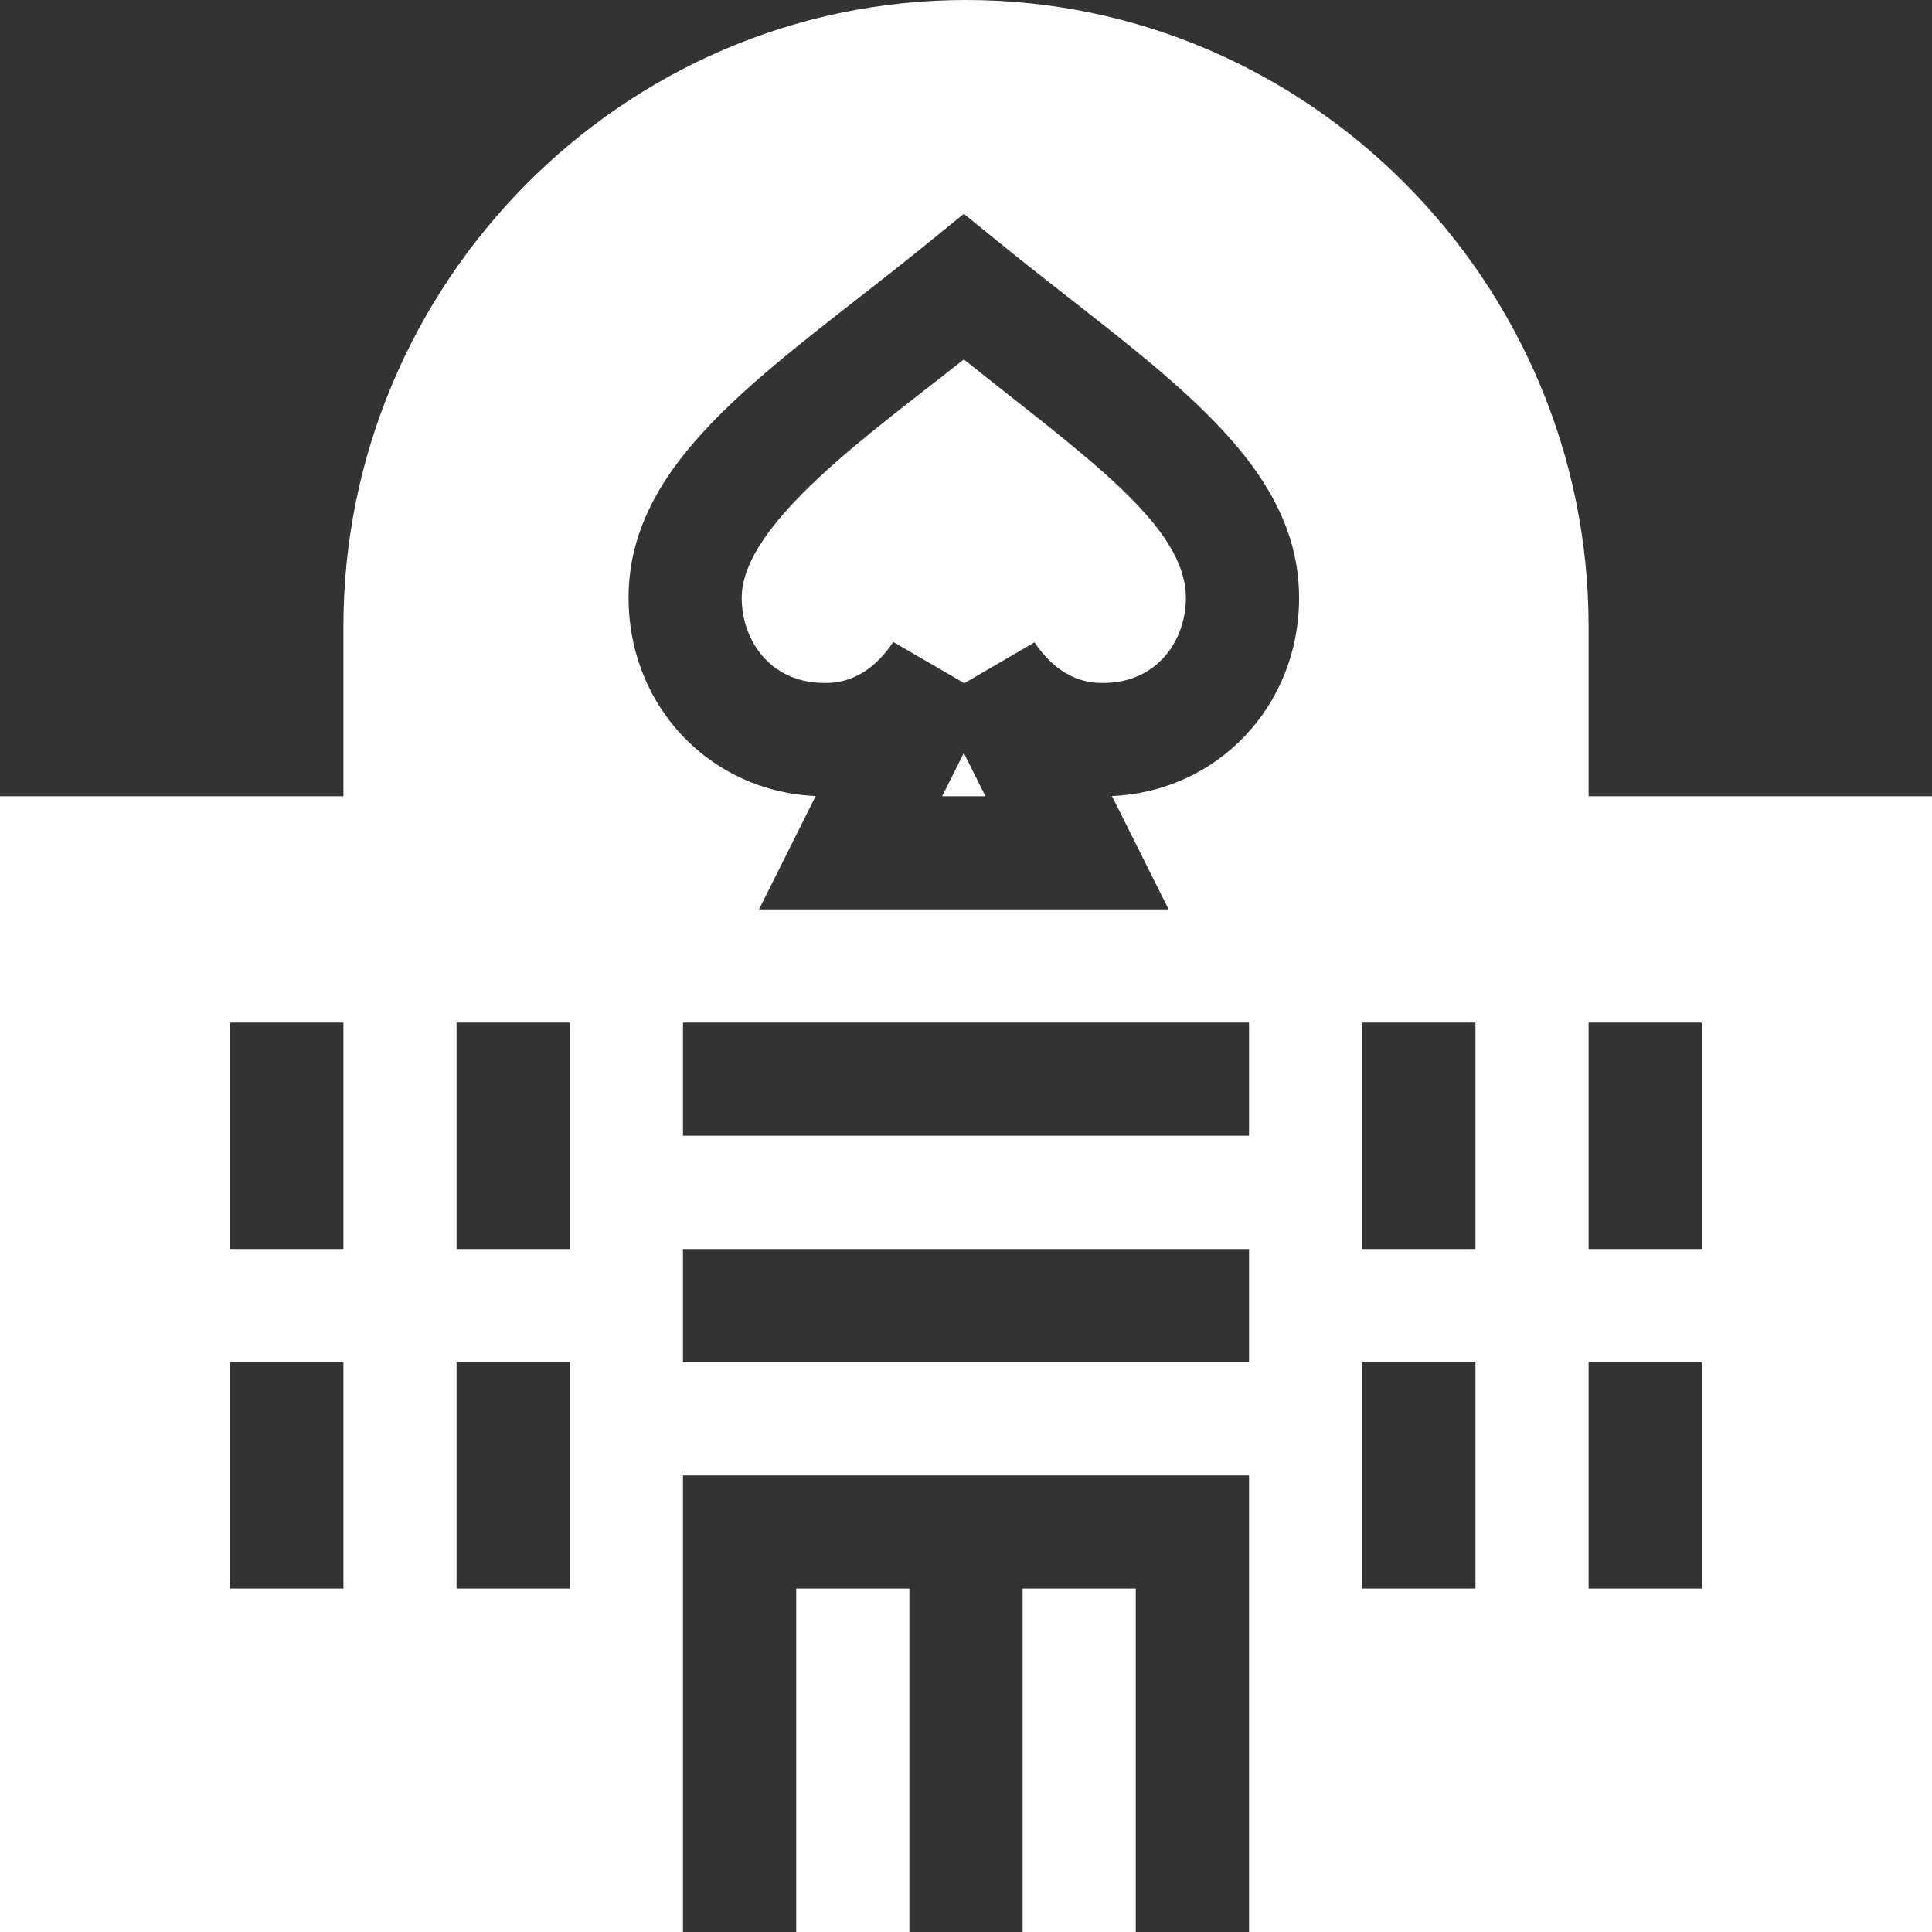 <svg width="32" height="32" viewBox="0 0 32 32" fill="none" xmlns="http://www.w3.org/2000/svg">
<rect x="0" y="0" width="32" height="32" fill="#333333" stroke="none"/>
<g clip-path="url(#clip0_97_4408)">
<path d="M15.605 13.188H16.322L15.964 12.472L15.605 13.188Z" fill="white"/>
<path d="M16.938 26.312H18.812V32H16.938V26.312Z" fill="white"/>
<path d="M13.188 26.312H15.062V32H13.188V26.312Z" fill="white"/>
<path d="M15.964 5.953C14.496 7.122 12.285 8.659 12.285 9.902C12.285 10.603 12.756 11.312 13.656 11.312C13.825 11.312 14.342 11.312 14.795 10.633L15.972 11.316L17.135 10.639C17.588 11.312 18.102 11.312 18.271 11.312C19.171 11.312 19.642 10.603 19.642 9.902C19.641 8.698 17.957 7.549 15.964 5.953Z" fill="white"/>
<path d="M26.312 10.375C26.312 4.689 21.686 0 16 0C10.314 0 5.688 4.689 5.688 10.375V13.188H0V32H11.312V24.438H20.688V32H32V13.188H26.312V10.375ZM5.688 26.312H3.812V22.562H5.688V26.312ZM5.688 20.688H3.812V16.938H5.688V20.688ZM9.438 26.312H7.562V22.562H9.438V26.312ZM9.438 20.688H7.562V16.938H9.438V20.688ZM20.688 22.562H11.312V20.688H20.688V22.562ZM20.688 18.812H11.312V16.938H20.688V18.812ZM18.417 13.185L19.356 15.062H12.572L13.511 13.185C11.761 13.111 10.411 11.695 10.411 9.902C10.411 7.539 12.844 6.08 15.373 4.022L15.964 3.542L16.556 4.022C19.093 6.086 21.517 7.551 21.517 9.902C21.517 11.694 20.166 13.11 18.417 13.185ZM24.438 26.312H22.562V22.562H24.438V26.312ZM24.438 20.688H22.562V16.938H24.438V20.688ZM28.188 26.312H26.312V22.562H28.188V26.312ZM28.188 16.938V20.688H26.312V16.938H28.188Z" fill="white"/>
</g>
<defs>
<clipPath id="clip0_97_4408">
<rect width="32" height="32" fill="white"/>
</clipPath>
</defs>
</svg>
